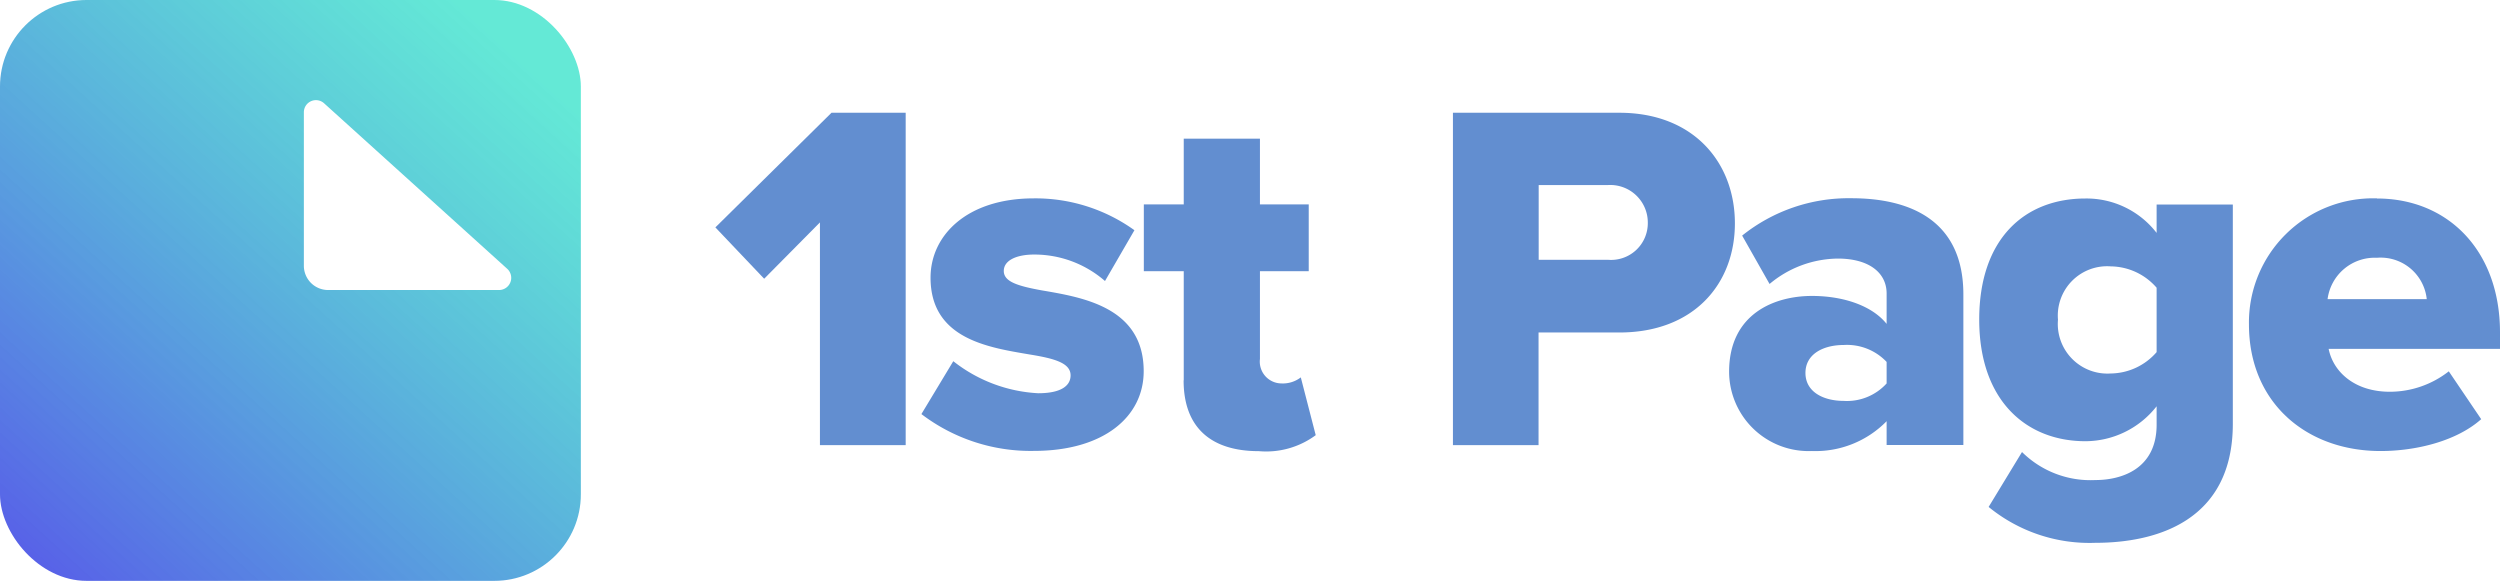 <svg xmlns="http://www.w3.org/2000/svg" xmlns:xlink="http://www.w3.org/1999/xlink" width="186.02" height="43.22" viewBox="0 0 186.02 43.22">
  <defs>
    <linearGradient id="linear-gradient" x1="0.876" y1="0.087" x2="0.06" y2="0.983" gradientUnits="objectBoundingBox">
      <stop offset="0" stop-color="#22dfc5" stop-opacity="0.702"/>
      <stop offset="1" stop-color="#5860e8"/>
    </linearGradient>
    <filter id="Path_604" x="17.99" y="2.831" width="24.672" height="23.369" filterUnits="userSpaceOnUse">
      <feOffset dy="2.57" input="SourceAlpha"/>
      <feGaussianBlur stdDeviation="1.54" result="blur"/>
      <feFlood flood-opacity="0.251"/>
      <feComposite operator="in" in2="blur"/>
      <feComposite in="SourceGraphic"/>
    </filter>
  </defs>
  <g id="site-logo-color-1" transform="translate(-43.21 -31.02)">
    <path id="Path_597" data-name="Path 597" d="M104.22,64.14V47.57l-4.15,4.19-3.63-3.82,8.64-8.53h5.52V64.14Z" fill="#628ed0"/>
    <path id="Path_598" data-name="Path 598" d="M114.16,57.91a11.125,11.125,0,0,0,6.3,2.37c1.71,0,2.41-.56,2.41-1.33,0-.93-1.22-1.26-3.08-1.56-3.04-.52-7.34-1.15-7.34-5.71,0-3.15,2.71-5.9,7.68-5.9a12.615,12.615,0,0,1,7.49,2.37l-2.19,3.78a8,8,0,0,0-5.27-1.97c-1.33,0-2.26.44-2.26,1.22s.96,1.11,2.85,1.45c3.04.52,7.56,1.26,7.56,6.01,0,3.41-3,5.93-8.16,5.93a13.4,13.4,0,0,1-8.38-2.74l2.37-3.93Z" fill="#628ed0"/>
    <path id="Path_599" data-name="Path 599" d="M131.29,59.32V51.2h-2.97V46.23h2.97V41.34h5.67v4.89h3.63V51.2h-3.63v6.53a1.623,1.623,0,0,0,1.59,1.82A2.2,2.2,0,0,0,140,59.1l1.11,4.3a6.2,6.2,0,0,1-4.23,1.19c-3.63,0-5.6-1.82-5.6-5.27Z" fill="#628ed0"/>
    <path id="Path_600" data-name="Path 600" d="M151.32,64.14V39.41H163.7c5.56,0,8.6,3.74,8.6,8.23s-3.04,8.12-8.6,8.12h-6.01v8.38h-6.38Zm11.53-19.35H157.7v5.56h5.15a2.733,2.733,0,0,0,2.97-2.74A2.794,2.794,0,0,0,162.85,44.79Z" fill="#628ed0"/>
    <path id="Path_601" data-name="Path 601" d="M183.59,64.14V62.36a7.4,7.4,0,0,1-5.56,2.22,5.917,5.917,0,0,1-6.16-5.9c0-4.34,3.41-5.64,6.16-5.64,2.37,0,4.49.74,5.56,2.08V52.86c0-1.56-1.33-2.6-3.63-2.6a8.015,8.015,0,0,0-5.08,1.89l-2.04-3.6a12.667,12.667,0,0,1,8.12-2.78c4.3,0,8.34,1.59,8.34,7.16v11.2h-5.71Zm0-6.19a4.059,4.059,0,0,0-3.19-1.26c-1.52,0-2.85.67-2.85,2.08s1.33,2.08,2.85,2.08a3.984,3.984,0,0,0,3.19-1.3V57.96Z" fill="#628ed0"/>
    <path id="Path_602" data-name="Path 602" d="M193.67,64.66a7.239,7.239,0,0,0,5.45,2.08c1.89,0,4.56-.78,4.56-4.12V61.25a6.755,6.755,0,0,1-5.3,2.6c-4.38,0-7.9-3-7.9-9.05s3.41-9.01,7.9-9.01a6.594,6.594,0,0,1,5.3,2.56V46.24h5.67V62.55c0,7.3-5.78,8.86-10.23,8.86a11.847,11.847,0,0,1-7.94-2.67l2.48-4.08Zm10.01-12.23a4.583,4.583,0,0,0-3.41-1.59,3.67,3.67,0,0,0-3.93,3.97,3.693,3.693,0,0,0,3.93,4,4.583,4.583,0,0,0,3.41-1.59V52.44Z" fill="#628ed0"/>
    <path id="Path_603" data-name="Path 603" d="M220.07,45.79c5.3,0,9.16,3.89,9.16,9.97v1.22H216.48c.33,1.67,1.89,3.19,4.56,3.19a7.132,7.132,0,0,0,4.38-1.52l2.41,3.56c-1.78,1.59-4.75,2.37-7.49,2.37-5.52,0-9.79-3.6-9.79-9.42a9.242,9.242,0,0,1,9.53-9.38Zm-3.67,7.49h7.38a3.449,3.449,0,0,0-3.71-3.08A3.539,3.539,0,0,0,216.4,53.28Z" fill="#628ed0"/>
    <rect id="Rectangle_239" data-name="Rectangle 239" width="43.22" height="43.22" rx="6.44" transform="translate(43.21 31.02)" fill="url(#linear-gradient)"/>
    <g transform="matrix(1, 0, 0, 1, 43.21, 31.02)" filter="url(#Path_604)">
      <path id="Path_604-2" data-name="Path 604" d="M80.35,50.03H67.62a1.805,1.805,0,0,1-1.8-1.8V36.81a.9.9,0,0,1,1.51-.67L80.95,48.45a.907.907,0,0,1-.61,1.58Z" transform="translate(-43.21 -31.02)" fill="#fff"/>
    </g>
  </g>
</svg>
